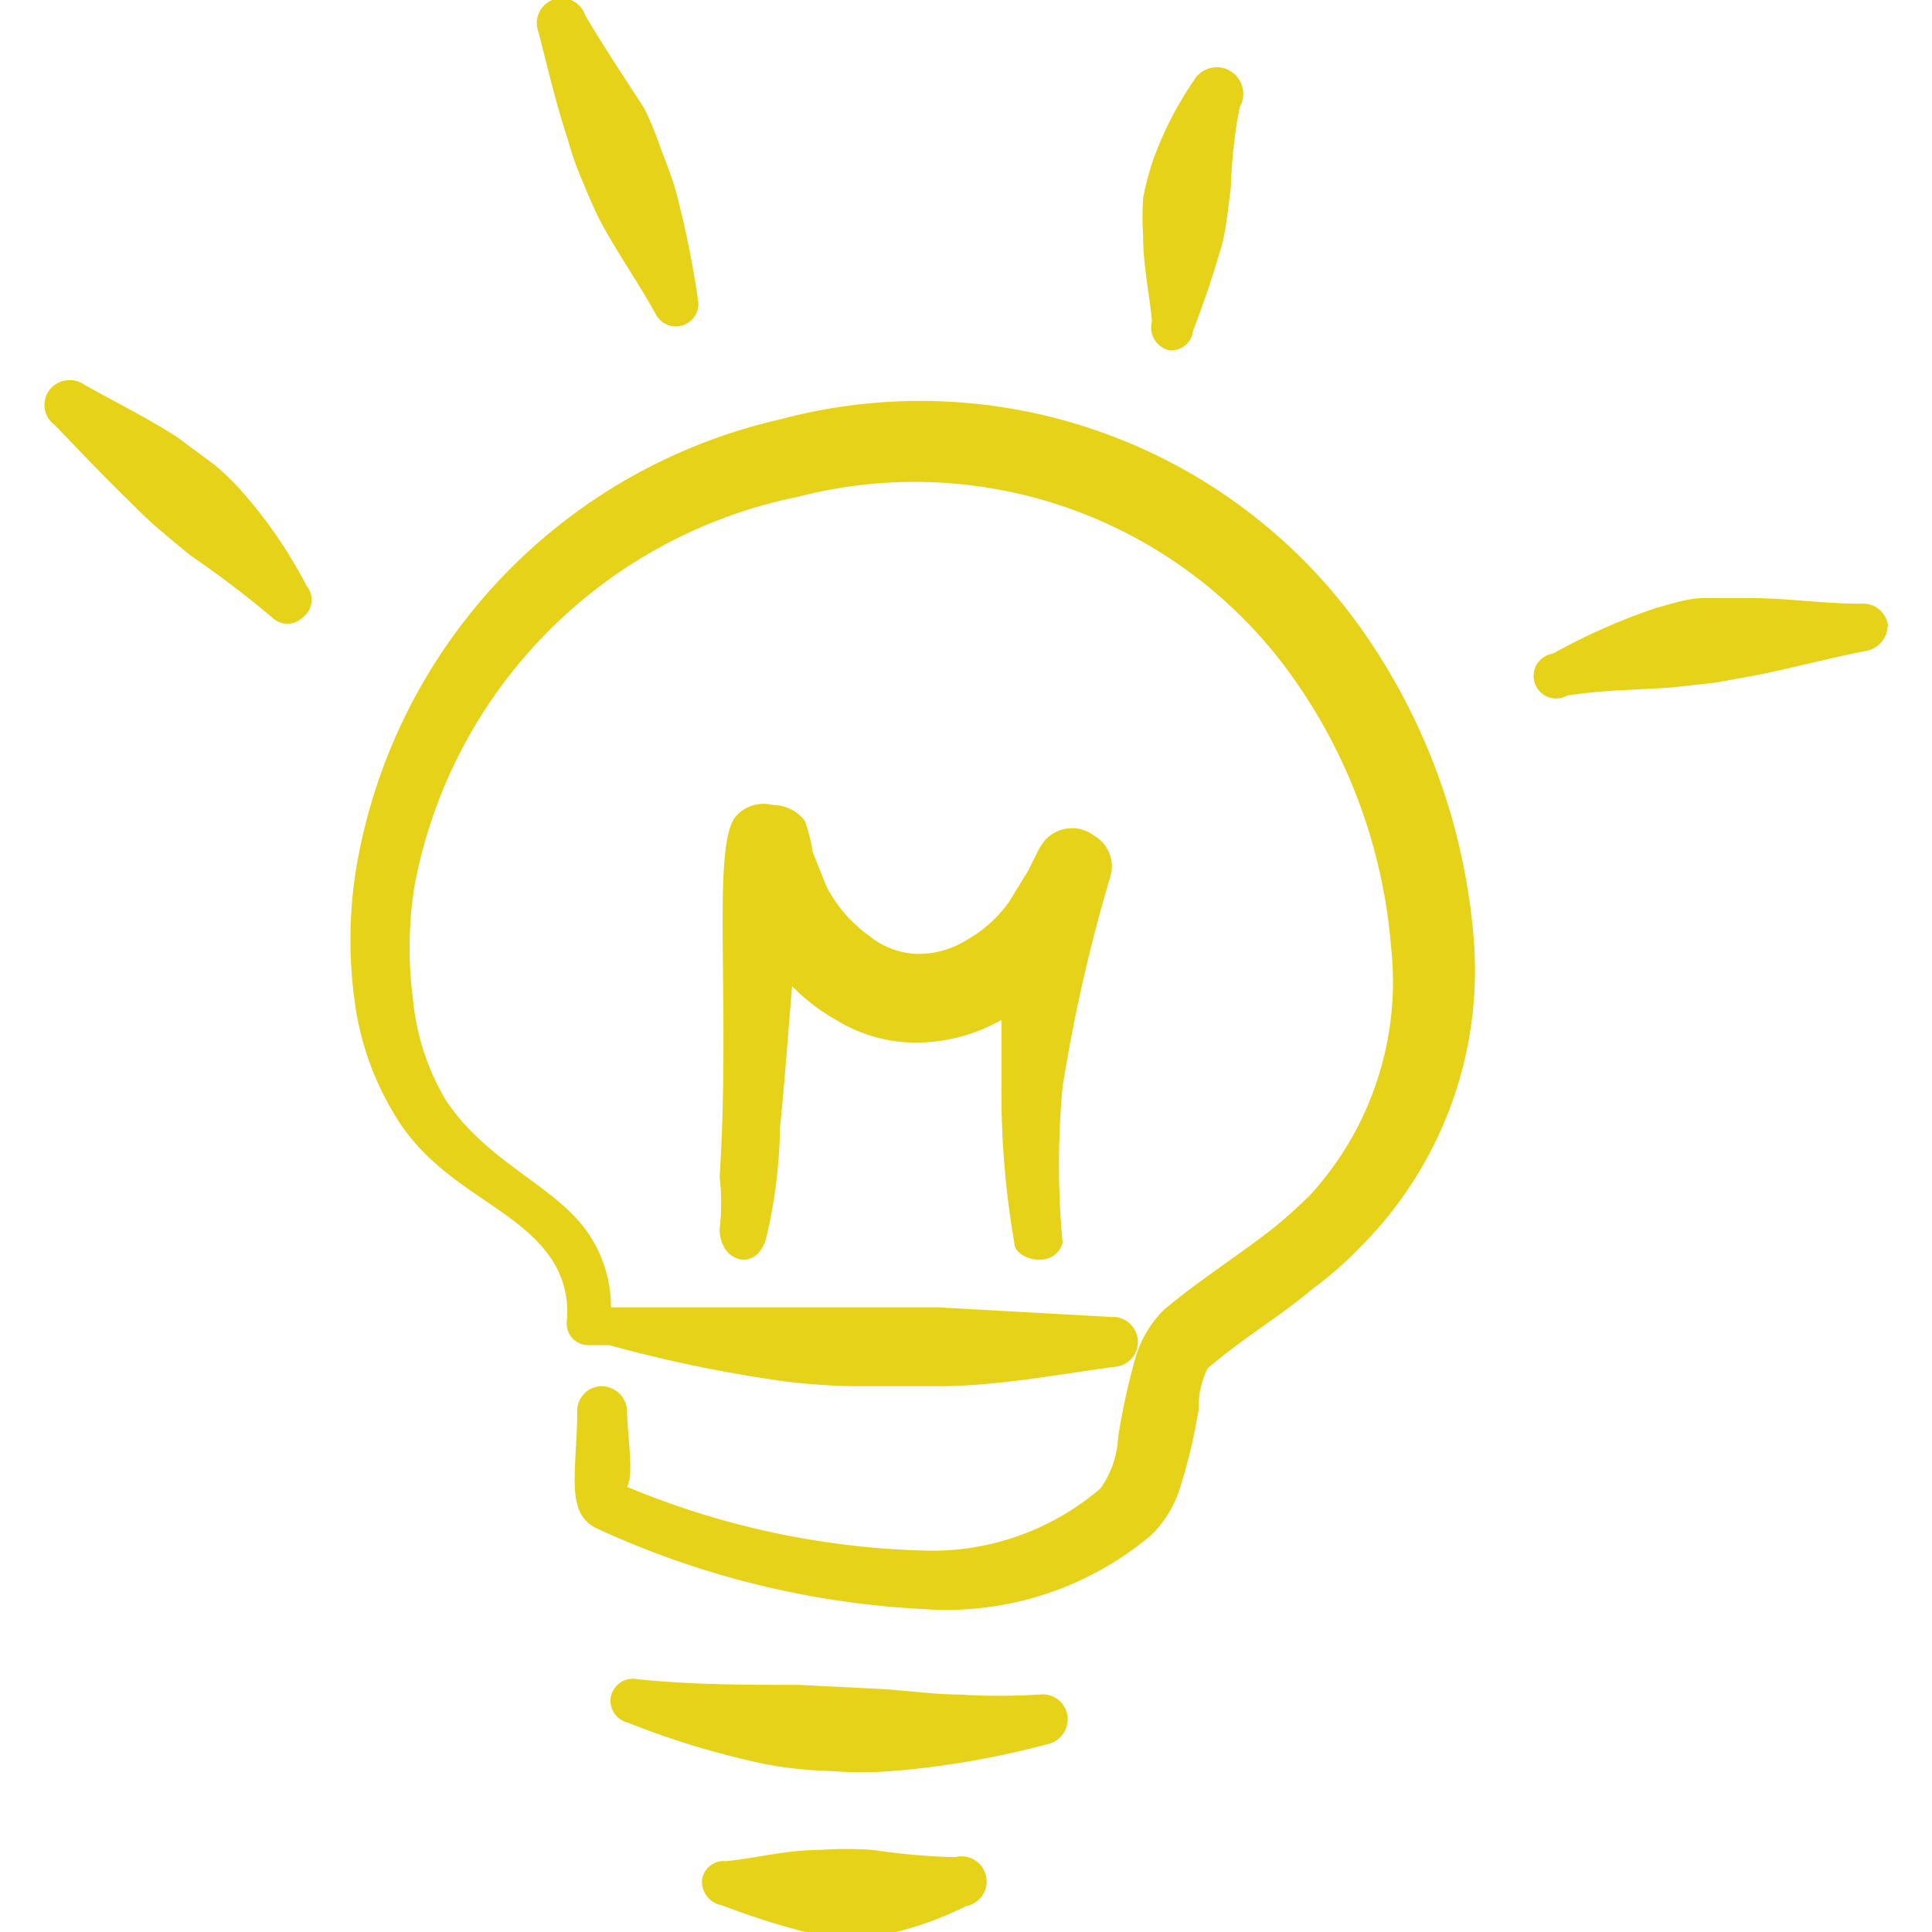 <svg width="24" height="24" viewBox="0 0 24 24" fill="none" xmlns="http://www.w3.org/2000/svg"><g clip-path="url(#a)" fill="#E6D219"><path d="M18.31 11.7A7.74 7.74 0 0 0 17 7.94a6.72 6.72 0 0 0-7.31-2.73 6.89 6.89 0 0 0-5.28 5.67 5.63 5.63 0 0 0 0 1.59A3.62 3.62 0 0 0 5 14c.55.78 1.4 1 1.83 1.61.167.235.241.523.21.81a.27.27 0 0 0 .25.29h.28c.716.198 1.444.348 2.18.45.315.04.632.06.95.06h.95c.73 0 1.45-.14 2.19-.24a.31.31 0 1 0-.03-.62l-2.16-.12H7.59c0-.332-.1-.657-.29-.93-.41-.59-1.24-.86-1.76-1.64a3 3 0 0 1-.41-1.26A4.86 4.86 0 0 1 5.15 11a6.07 6.07 0 0 1 4.77-4.83 5.76 5.76 0 0 1 6.22 2.36 6.709 6.709 0 0 1 1.14 3.23 3.93 3.93 0 0 1-1 3.08 6.212 6.212 0 0 1-.48.43c-.45.35-.9.63-1.34 1a1.39 1.39 0 0 0-.35.58 8.368 8.368 0 0 0-.22 1 1.19 1.19 0 0 1-.22.64 3.21 3.21 0 0 1-2.24.77 10.241 10.241 0 0 1-3.64-.79c.09-.16 0-.65 0-.95a.32.32 0 0 0-.33-.3.31.31 0 0 0-.29.33c0 .4-.07.91 0 1.13a.43.43 0 0 0 .25.31c1.283.592 2.668.932 4.08 1a3.94 3.94 0 0 0 2.8-.92c.16-.156.28-.348.35-.56.105-.327.185-.661.24-1A1.101 1.101 0 0 1 15 17c.44-.38.88-.63 1.32-1 .207-.153.401-.324.58-.51a4.86 4.86 0 0 0 1.41-3.79Z"/><path d="M9.69 14c.06-.58.1-1.17.15-1.75.156.161.335.3.53.41.32.202.692.303 1.07.29a2.14 2.14 0 0 0 1-.28v.83c-.004.65.05 1.3.16 1.94 0 .21.5.34.6 0-.06-.645-.06-1.295 0-1.94.14-.879.336-1.747.59-2.6a.44.44 0 0 0-.2-.52.45.45 0 0 0-.61.06.74.74 0 0 0-.1.16l-.11.22-.24.39a1.61 1.61 0 0 1-.51.46 1.14 1.14 0 0 1-.6.18 1 1 0 0 1-.63-.23 1.75 1.75 0 0 1-.52-.6l-.18-.45c0-.09-.07-.31-.09-.37a.5.5 0 0 0-.4-.2.46.46 0 0 0-.45.13c-.32.34-.07 2.26-.21 4.49a2.88 2.88 0 0 1 0 .65c0 .42.47.54.58.1A6.33 6.33 0 0 0 9.69 14ZM3.07 6.18a3.18 3.18 0 0 0-.41-.41l-.46-.34c-.37-.24-.76-.43-1.15-.65a.32.32 0 0 0-.44.07.31.31 0 0 0 .07.43c.3.31.59.62.9.92.13.13.26.26.39.37.13.11.27.23.41.34.346.236.68.49 1 .76a.27.27 0 0 0 .38 0 .27.27 0 0 0 .05-.39 5.78 5.78 0 0 0-.74-1.1ZM7.05 1.72c.05.184.113.365.19.54.07.17.14.34.23.51.21.39.46.74.68 1.14a.28.28 0 0 0 .52-.19 12 12 0 0 0-.27-1.33c-.05-.18-.12-.36-.19-.54A4 4 0 0 0 8 1.34C7.74.94 7.5.58 7.27.19A.31.31 0 0 0 6.86 0a.31.31 0 0 0-.17.4c.12.47.22.9.36 1.32ZM14.52 4.35a.27.27 0 0 0 .3-.24c.141-.364.265-.734.37-1.11.05-.22.07-.45.1-.67.009-.336.046-.67.11-1a.329.329 0 0 0-.57-.33 4.35 4.35 0 0 0-.51 1c-.05.15-.09.304-.12.46-.01.157-.01.313 0 .47 0 .38.08.72.11 1.06a.29.29 0 0 0 .21.36ZM23.12 7.5c-.47 0-.91-.07-1.37-.07h-.59c-.19 0-.39.07-.58.12-.447.15-.878.34-1.29.57a.28.28 0 1 0 .18.52c.45-.07.87-.07 1.3-.1l.54-.06.55-.1c.43-.09.85-.2 1.3-.29a.33.33 0 0 0 .29-.34.31.31 0 0 0-.33-.25ZM12.92 21.05a8.02 8.02 0 0 1-1 0c-.32 0-.64-.05-1-.07l-1-.05c-.66 0-1.31 0-2-.07a.28.28 0 0 0-.33.21.28.28 0 0 0 .21.33c.56.223 1.14.397 1.73.52.258.046.518.073.78.08.26.02.52.02.78 0a10.836 10.836 0 0 0 1.91-.33.32.32 0 0 0 .26-.36.31.31 0 0 0-.34-.26ZM11.84 23.07a8.27 8.27 0 0 1-1-.09 4.878 4.878 0 0 0-.66 0c-.4 0-.77.1-1.16.14a.272.272 0 0 0-.268.139.27.27 0 0 0-.032.1.3.3 0 0 0 .25.31c.337.13.68.24 1.03.33.149.027.3.044.45.05.153.011.307.011.46 0a4.224 4.224 0 0 0 1.09-.37.312.312 0 1 0-.13-.61h-.03Z"/></g><defs><clipPath id="a"><path fill="#fff" d="M0 0h24v24H0z"/></clipPath></defs></svg>